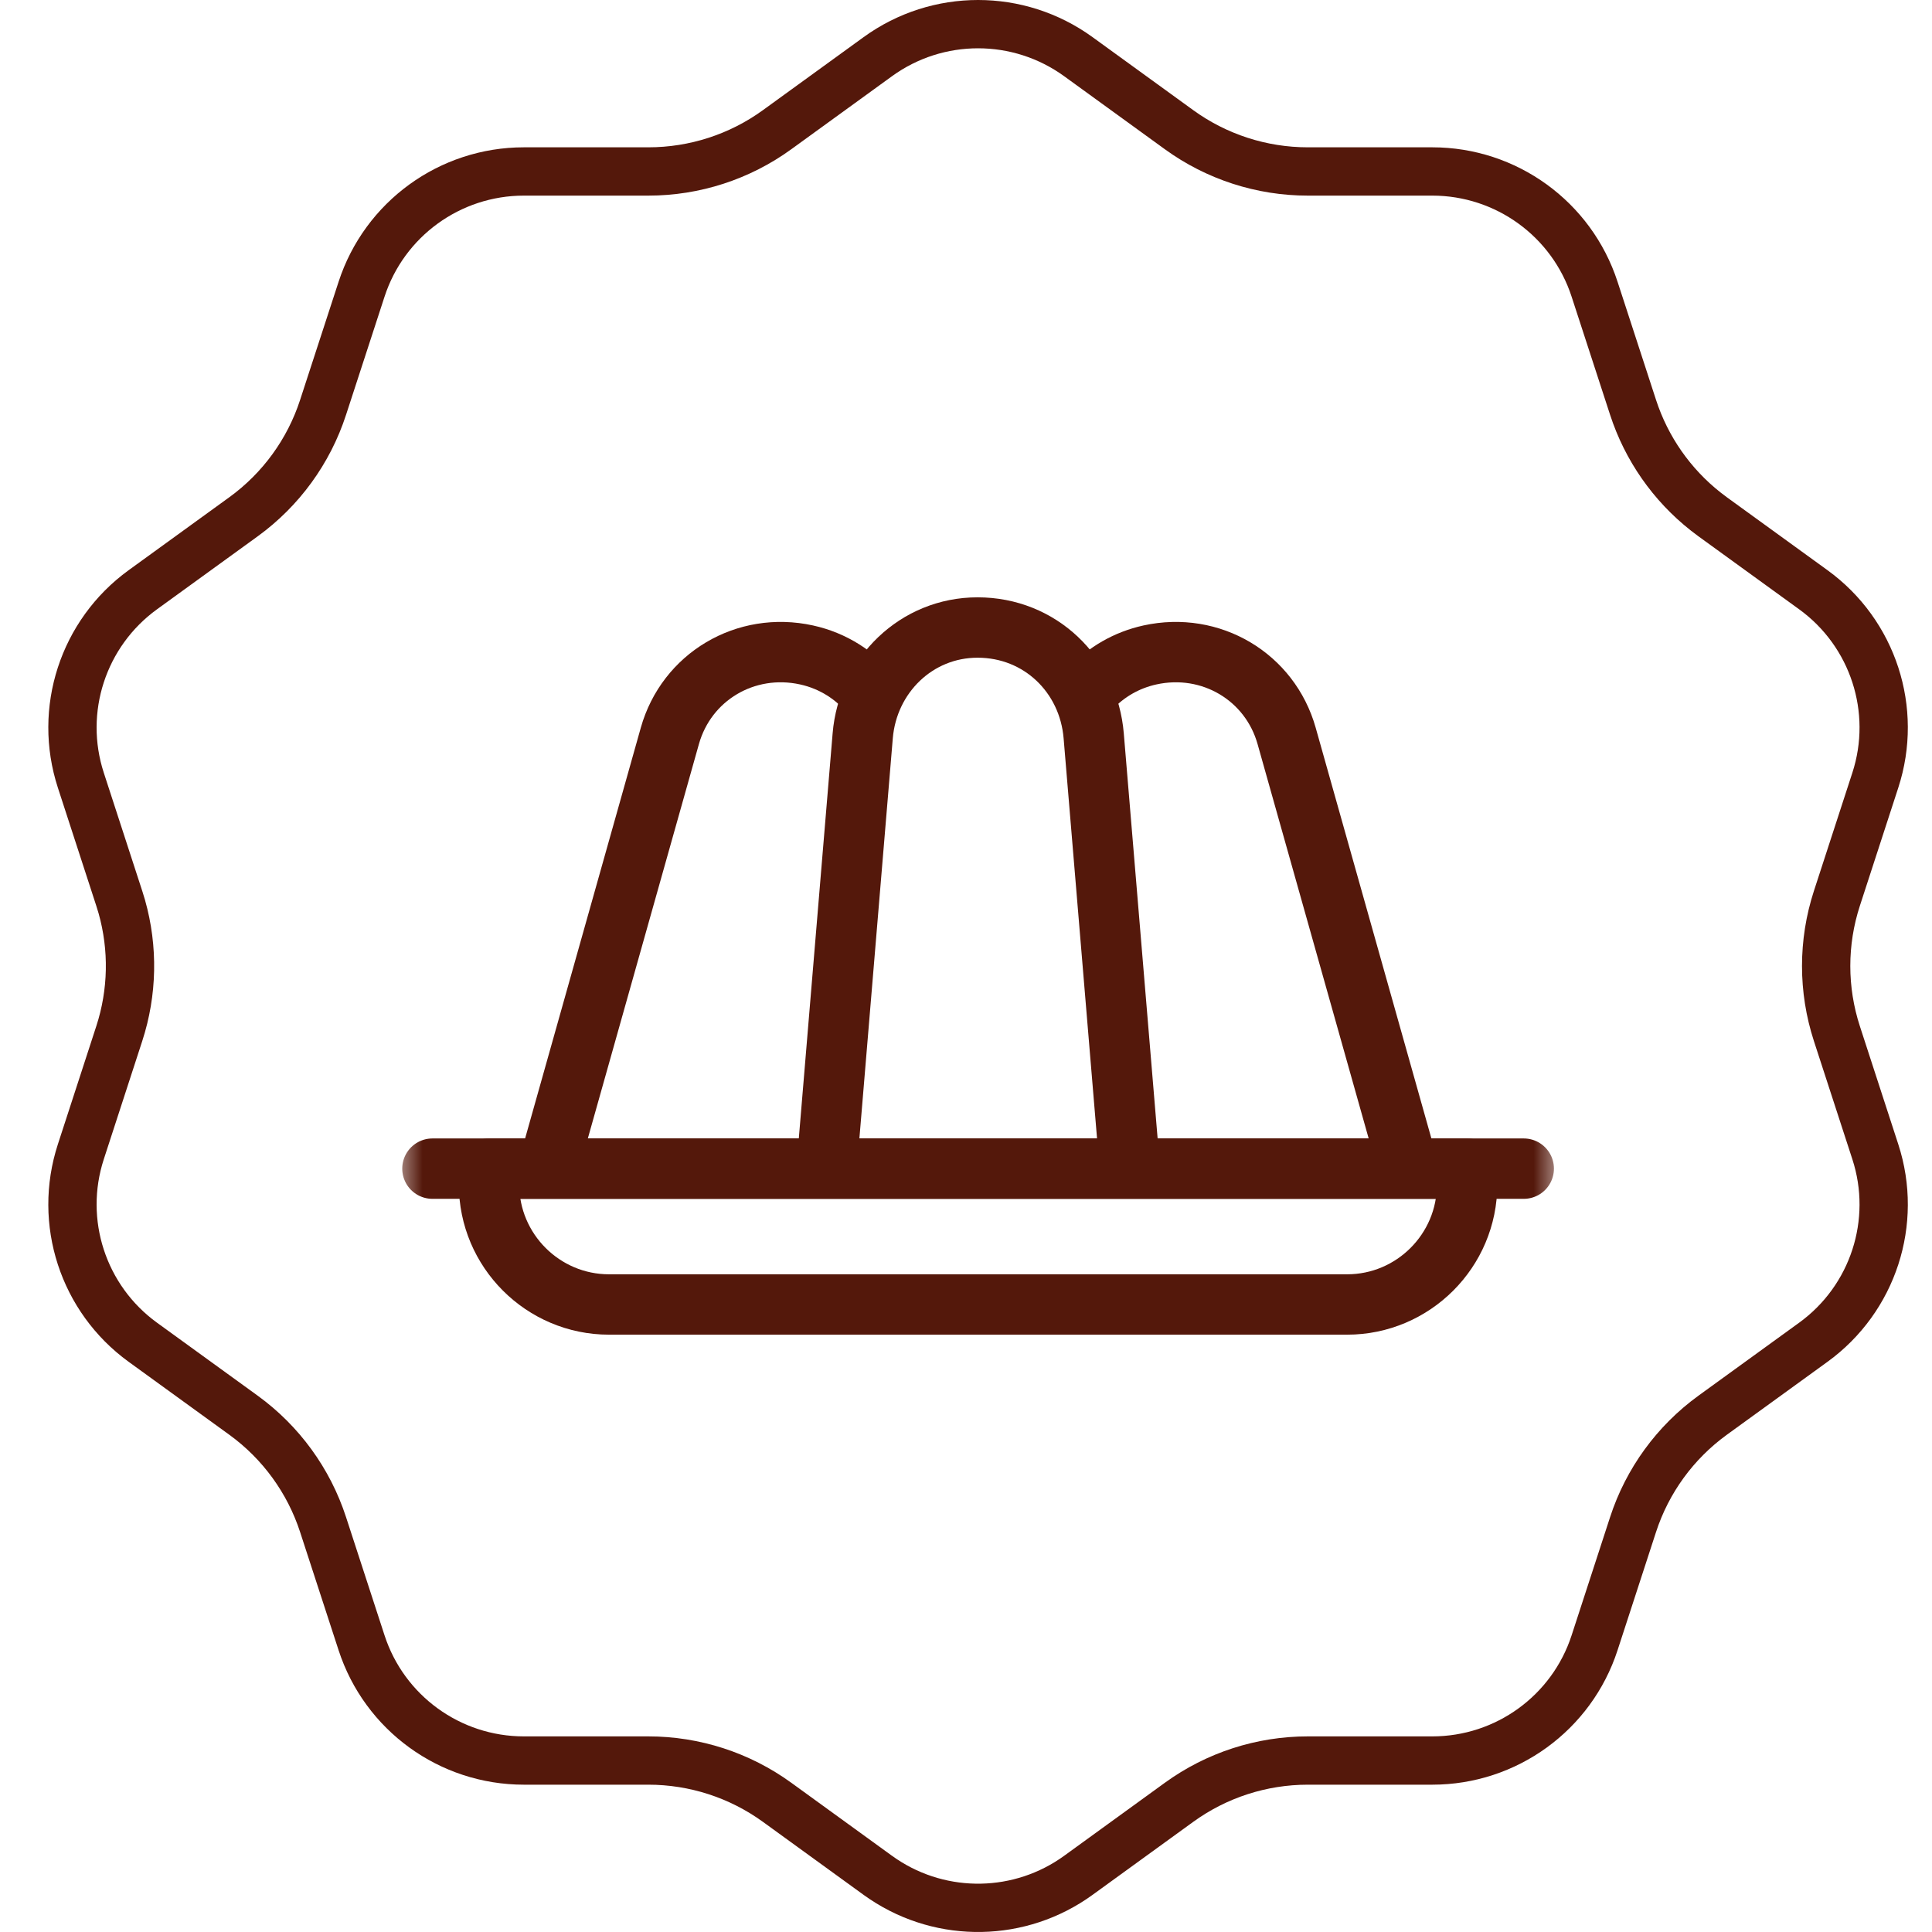 <svg width="80" height="80" viewBox="0 0 80 80" fill="none" xmlns="http://www.w3.org/2000/svg">
<path d="M36.346 2.348C38.823 0.55 42.178 0.551 44.654 2.348L48.824 5.372C50.373 6.495 52.24 7.1 54.153 7.1H59.308C62.37 7.1 65.082 9.069 66.028 11.975L67.622 16.869C68.177 18.574 69.224 20.073 70.63 21.181L70.916 21.398L75.087 24.421C77.564 26.218 78.599 29.402 77.653 32.308L76.061 37.202C75.469 39.02 75.469 40.98 76.061 42.798L77.653 47.692C78.599 50.598 77.564 53.782 75.087 55.579L70.916 58.602C69.368 59.725 68.213 61.31 67.621 63.131L66.028 68.025C65.082 70.931 62.37 72.9 59.308 72.9H54.153C52.238 72.9 50.373 73.505 48.824 74.628L44.654 77.652C42.254 79.393 39.031 79.447 36.581 77.815L36.346 77.652L32.176 74.628C30.627 73.505 28.76 72.9 26.847 72.9H21.692C18.63 72.9 15.918 70.931 14.972 68.025L13.378 63.131C12.786 61.313 11.634 59.727 10.084 58.602L5.913 55.579C3.436 53.782 2.401 50.598 3.347 47.692L4.939 42.798C5.494 41.093 5.529 39.265 5.044 37.545L4.939 37.202L3.347 32.308C2.401 29.402 3.436 26.218 5.913 24.421L10.084 21.398C11.632 20.275 12.786 18.689 13.378 16.868L14.972 11.975C15.918 9.069 18.63 7.1 21.692 7.1H26.847C28.762 7.1 30.628 6.495 32.176 5.372L36.346 2.348Z" stroke="#54180B" stroke-width="2"/>
<g clip-path="url(#clip0_62_8490)">
<mask id="mask0_62_8490" style="mask-type:luminance" maskUnits="userSpaceOnUse" x="16" y="16" width="49" height="48">
<path d="M63.25 62.75V17.25H17.75V62.75H63.25Z" fill="white" stroke="white" stroke-width="2.5"/>
</mask>
<g mask="url(#mask0_62_8490)">
<path d="M22.809 47.969L27.738 30.47C28.427 28.026 30.869 26.565 33.398 27.12C34.505 27.363 35.44 27.973 36.099 28.797" stroke="#54180B" stroke-width="2.5" stroke-miterlimit="22.926" stroke-linecap="round" stroke-linejoin="round"/>
<path d="M58.179 47.875L53.276 30.47C52.587 28.026 50.145 26.565 47.616 27.12C46.646 27.333 45.808 27.828 45.172 28.502" stroke="#54180B" stroke-width="2.5" stroke-miterlimit="22.926" stroke-linecap="round" stroke-linejoin="round"/>
<path d="M34.27 47.875L35.723 30.47C35.933 27.952 37.953 25.984 40.479 25.984C43.068 25.984 45.077 27.939 45.288 30.47L46.742 47.875" stroke="#54180B" stroke-width="2.5" stroke-miterlimit="22.926" stroke-linecap="round" stroke-linejoin="round"/>
<path d="M17.906 48.391H63.095" stroke="#54180B" stroke-width="2.5" stroke-miterlimit="22.926" stroke-linecap="round" stroke-linejoin="round"/>
<path d="M20.25 48.391H60.75V49.047C60.75 51.784 58.518 54.016 55.781 54.016H25.219C22.482 54.016 20.25 51.784 20.25 49.047V48.391Z" stroke="#54180B" stroke-width="2.5" stroke-miterlimit="22.926" stroke-linecap="round" stroke-linejoin="round"/>
</g>
</g>
<defs>
<clipPath id="clip0_62_8490">
<rect width="48" height="48" fill="white" transform="translate(16.5 16)"/>
</clipPath>
</defs>
</svg>
